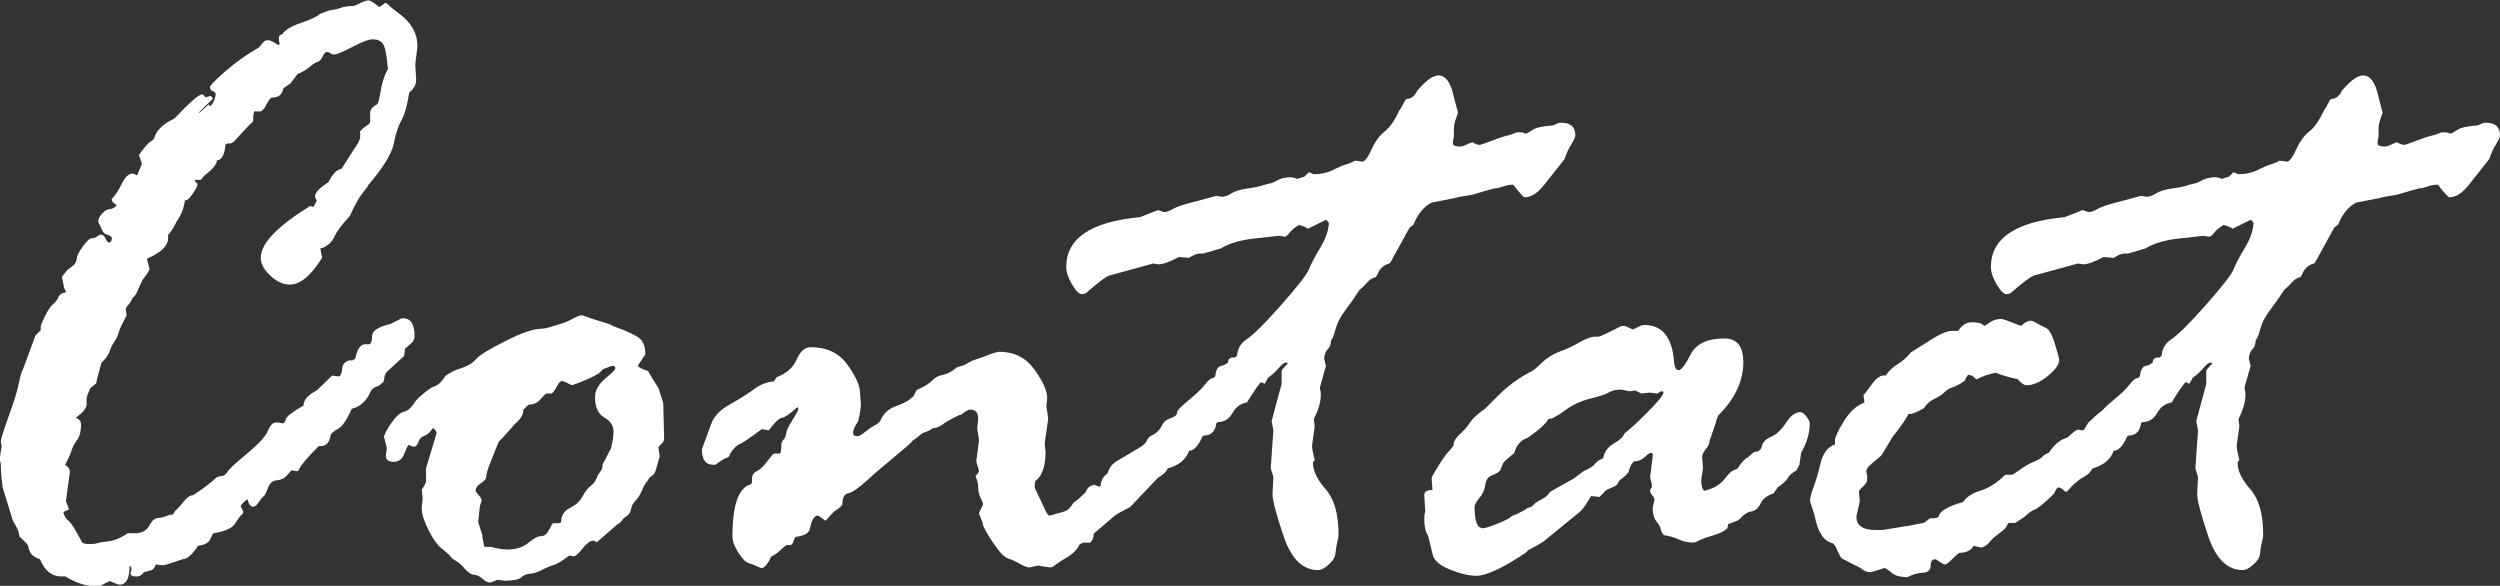 <?xml version="1.0" encoding="UTF-8"?><svg id="_レイヤー_2" xmlns="http://www.w3.org/2000/svg" viewBox="0 0 197.21 46.21"><rect x="0" y="0" width="197.21" height="46.21" fill="#333333" stroke="none"/><defs><style>.cls-1{fill:#fff;}</style></defs><g id="_デザイン"><path class="cls-1" d="M2.8,26.46l.41-.41v-.27c0-.09.11-.37.34-.84.23-.47.44-.78.63-.94.19-.16.34-.35.43-.56.09-.22.3-.35.62-.39-.14-.23-.21-.41-.21-.55l-.14-.65s.07-.14.21-.27l.21-.27c.11-.09.26-.21.44-.34s.29-.32.31-.56.19-.57.5-.99c.31-.42.54-.63.7-.63s.3-.05.41-.14c.11-.09.22-.14.31-.14.14,0,.26.1.36.31s.18.31.22.31c.18,0,.27-.11.27-.34,0-.11-.11-.2-.33-.26-.22-.06-.36-.18-.43-.36-.07-.18-.14-.34-.21-.46-.07-.12-.1-.21-.1-.26,0-.18.11-.39.32-.62.22-.23.42-.34.6-.34s.36-.1.55-.31c-.27-.14-.41-.3-.41-.48.27-.27.54-.68.8-1.21.26-.54.55-.8.87-.8.05,0,.16.05.34.14.04-.09.17-.4.38-.92l-.24-.68c.43-.62.74-.97.92-1.06l.27-.21c.14-.64.67-1.17,1.61-1.61,1.21-1.28,1.94-1.91,2.19-1.91.05,0,.14.08.27.24l.34-.1c.14,0,.21.08.21.24-.73.68-1.1,1.05-1.1,1.09h.03c.07-.05.15-.11.26-.21.1-.09.28-.25.53-.48,0,.09.04.14.14.14.25-.32.38-.65.38-.99,0-.05-.13-.14-.38-.27l-.07-.21c0-.14.41-.56,1.21-1.26.81-.71,1.69-1.33,2.65-1.88l.34-.41c.09-.11.21-.17.37-.17.18,0,.45.13.81.38l.13-.07c-.04-.09-.07-.26-.07-.51,0-.14.09-.23.27-.27.22-.34.71-.64,1.46-.89.75-.25,1.26-.49,1.53-.72l.72-.27c.36-.05.68-.11.94-.21.26-.09.58-.14.94-.14.07,0,.25-.07.55-.22s.51-.22.65-.22.39.15.75.44c0,.05.04.07.14.07l.44-.31h.07c.32.3.66.58,1.03.85.96.71,1.44,1.56,1.44,2.56l-.17,1.44.07,1.2c0,.39-.18.73-.55,1.03-.16,1.03-.37,1.76-.62,2.2-.25.44-.45,1.05-.6,1.83-.15.77-.81,1.86-2,3.25,0,.05-.14.25-.43.6-.29.35-.63.97-1.04,1.86-.64.68-1.04,1.23-1.21,1.62-.17.4-.5.7-.97.91h-.14l.14.75c-.87,1.41-1.72,2.12-2.55,2.12-.52,0-1.03-.23-1.53-.7-.5-.47-.76-.94-.76-1.42,0-1.12,1.29-2.47,3.88-4.07.04,0,.14.02.27.07l.27-.48c-.09-.18-.14-.3-.14-.34,0-.32.35-.69,1.06-1.13.32-.66.66-1.01,1.03-1.06l1.33-2.08.14-.34v-.51c0-.09.24-.3.72-.62l.07-.14v-.72c0-.27.18-.5.55-.68.09-.11.19-.48.29-1.11.1-.63.29-1.19.56-1.69-.09-1.07-.22-1.73-.39-1.97s-.44-.36-.8-.36c-.32,0-.85.2-1.61.6-.75.4-1.24.6-1.47.6-.09,0-.18-.03-.27-.1-.09-.07-.18-.1-.27-.1-.11,0-.23.12-.34.36-.11.24-.25.38-.41.43-.16.05-.36.17-.6.38s-.56.4-.97.58l-.55.72-.58.41c-.07.48-.36.72-.89.72-.11,0-.31.27-.58.82l-.27.27h-.55l-.07.31v.34c0,.14-.08.25-.24.34l-1.3,1.4-.24.14h-.27l-.14.07c-.07.82-.3,1.24-.68,1.26,0,.3-.33.7-.99,1.2l-.27.34h-.44l-.07.07c.16.14.24.23.24.27,0,.14-.13.39-.39.77s-.46.54-.6.5c-.09.64-.31,1.2-.65,1.67l-.27.51c-.14.23-.27.41-.41.55v.27c0,.59-.56,1.13-1.67,1.61l.21.85c-.09.18-.27.46-.55.82l-.31.65c-.14.41-.3.66-.48.75-.07.21-.18.39-.32.55-.15.16-.22.29-.22.38l.07.48c-.34.62-.55,1.05-.62,1.32-.07.26-.18.51-.34.73-.16.23-.28.48-.38.77-.09.29-.31.59-.65.91-.27.98-.41,1.52-.41,1.61l-.48.41s-.07.22-.21.51l-.07.27v.48c0,.3-.29.65-.85,1.06.27.09.41.27.41.55,0,.52-.1.92-.31,1.2s-.35.55-.44.84c-.09.29-.26.66-.51,1.11.25.16.38.35.38.58l-.31,2.29.24.65s-.19.11-.44.21c.04.27.18.51.41.7.23.19.58.76,1.06,1.69.09.09.28.14.58.14.27,0,.48-.02.62-.07.14-.05.44-.1.91-.15.47-.06.96-.27,1.49-.63h.55c.55,0,.93-.2,1.15-.6.22-.4.44-.6.67-.6.21,0,.54-.09.99-.27h.21c.09-.18.18-.31.27-.38s.28-.28.56-.63c.28-.35.54-.53.77-.53.8-.52,1.41-.99,1.85-1.4.04-.05.17-.08.38-.1.21-.02.36-.14.48-.34.11-.21.63-.68,1.54-1.44.91-.75,1.46-1.35,1.64-1.79s.4-.67.65-.67c.09,0,.25.02.48.07h.07c.09,0,.16-.1.21-.31.04-.21.51-.57,1.4-1.09.02-.46.38-.85,1.06-1.2l1.2-1.16.55.07c.14-.09.22-.3.24-.62.02-.32.21-.54.55-.65h.27l.21-.14c.16-.75.42-1.13.79-1.13h.27c.18,0,.27-.22.27-.65,0-.41.49-.73,1.47-.96l.68-.34c.04-.07.15-.1.31-.1.59,0,.89.47.89,1.4,0,.25-.09.44-.27.58l-.48.41-.07.58-1.23,1.13c-.21.16-.32.37-.34.63-.02.26-.09.39-.21.39-.07.11-.21.21-.43.29-.22.08-.36.2-.43.36-.32.75-.82,1.21-1.5,1.37-.39.89-.75,1.42-1.09,1.59s-.54.35-.58.53c-.09.59-.4.87-.92.82-.84.82-1.38,1.46-1.61,1.91,0,.05-.02.07-.07.07l-.48-.07s-.17.18-.36.41c-.19.23-.46.35-.79.38-.33.02-.56.22-.7.6s-.26.61-.38.7c-.11.09-.24.25-.38.46-.14.22-.27.32-.41.32-.21,0-.35-.19-.44-.58-.18.09-.36.26-.55.51l.21.48c0,.09-.05.17-.14.24s-.26.29-.5.67-.8.63-1.69.77c-.05,0-.14.15-.27.46s-.46.48-.96.53c-.48.71-.88,1.06-1.2,1.06l-1.47.48c-.25,0-.47-.02-.65-.07-.14.32-.3.48-.48.48l-.48.14c-.16.23-.35.34-.58.34-.32,0-.48-.09-.48-.27,0-.05.02-.11.07-.21v-.14c0-.14-.05-.21-.14-.21,0,.98-.26,1.47-.79,1.47-.09,0-.34-.09-.75-.27h-.07l-.65.34s-.14.07-.27.07c-.84,0-1.69-.26-2.53-.79h-.34c-.71,0-1.24-.41-1.61-1.23l-.07-.14c-.55-.14-.85-.49-.92-1.06-.09-.14-.32-.38-.68-.72-.05-.32-.15-.61-.31-.87-.16-.26-.24-.42-.24-.46l-.79-2.56c-.09-.75-.14-1.37-.14-1.85l-.07-.27v-.21l.14-.92-.07-.34c0-.18.21-.85.63-2.02.42-1.16.69-2.03.8-2.6.11-.57.22-.92.31-1.06l.99-2.67Z"/><path class="cls-1" d="M48.67,41.39l-1.61,1.4c-.09-.09-.18-.14-.27-.14-.23,0-.51.21-.84.62-.33.41-.56.62-.7.62l-.34-.07c-.57.43-.98.68-1.23.75s-.55.19-.91.38c-.35.18-.67.29-.96.31-.29.02-.52.12-.7.29s-.63.26-1.33.26l-.55-.07c-.3.14-.49.21-.58.21-.18,0-.38-.1-.58-.29-.21-.19-.43-.3-.67-.32-.24-.02-.48-.18-.74-.48-.25-.3-.48-.5-.7-.62-.22-.11-.39-.27-.53-.48l-.48-.41c-.39-.27-.76-.77-1.13-1.5-.37-.73-.55-1.3-.55-1.71v-.14l.07-.65-.07-.75c.09-.09.21-.28.34-.58v-1.09l.82-2.73c.04-.11-.05-.26-.27-.44-.23.34-.46.55-.69.62-.23.07-.38.23-.46.48-.08.25-.21.38-.4.38l-.41-.14s-.15.28-.31.7c-.16.42-.44.63-.83.63-.41,0-.62-.16-.62-.48l.07-.62-.21-.85c0-.18.18-.54.55-1.08.37-.54.7-.84,1.01-.92.31-.08.57-.3.79-.65.22-.35.69-.78,1.42-1.28.41-.09.76-.39,1.06-.89.32-.25.74-.46,1.25-.62.51-.16.9-.39,1.16-.7s1.04-.79,2.33-1.44c1.29-.65,2.23-.97,2.83-.97.18,0,.43-.05.75-.15.32-.1.62-.19.89-.27.27-.08.56-.21.86-.38s.54-.26.72-.26l.99.34c.73.21,1.17.35,1.33.44.05.05.28.14.7.29.42.15.86.35,1.3.6.45.25.67.72.67,1.4-.39.57-.58.88-.58.92,0,.09.26.23.79.41.18.34.46.79.82,1.33l.38,1.2.07,2.8-.07.27c-.25.23-.38.38-.38.44l.1.68-.27.96c-.07.3-.18.49-.34.58-.16.09-.26.21-.31.34l-.21.27c-.05.07-.14.27-.29.6-.15.33-.31.59-.5.77-.18.18-.3.4-.34.65-.05.25-.16.43-.34.55-.18.11-.31.23-.39.36-.08.13-.21.23-.39.32ZM38.04,42.28l.14.79.07.07h.55l.17.07c.45.09.8.14,1.02.14.7,0,1.27-.18,1.69-.53.42-.35.76-.53,1.01-.53s.46-.17.63-.51.28-.51.32-.51h.48l.14-.07c0-.52.23-.9.7-1.13.46-.23.79-.53.99-.91s.42-.66.67-.85c.25-.19.42-.45.51-.77l.27-.41c.09-.09.14-.26.14-.51l.65-1.23c.14-.57.21-1.01.21-1.33,0-.48-.25-.85-.73-1.13-.49-.27-.73-.81-.73-1.61,0-.52.27-1.01.8-1.45.53-.44.8-.71.8-.8,0-.14-.07-.21-.21-.21-.07,0-.33.09-.78.27-.16.32-.97.74-2.42,1.26-.48-.23-.74-.34-.78-.34-.14,0-.27.14-.41.41-.14.27-.27.47-.41.58h-.44s-.19.15-.44.44c-.25.3-.57.44-.96.44l-.41.41c.02.36-.21.74-.68,1.13l-.38.44c-.23.27-.52.59-.89.96l-.61,1.54c-.25.59-.38,1.04-.38,1.33-.07.14-.22.28-.46.43-.24.15-.36.34-.36.56,0,.05.08.16.24.34.16.18.24.32.24.41l-.14.44-.14,1.26.34,1.09Z"/><path class="cls-1" d="M86.21,38.25h.14l.34.14s.09-.02.14-.07c0-.39.18-.72.55-.99.11-.43.37-.76.77-.99.4-.23,1.03-.6,1.9-1.13l.86-.75.41-.21.27-.34c.25-.3.49-.44.72-.44.34,0,.51.13.51.38l-.31.68.14,1.13c0,.41-.14.77-.43,1.09-.29.32-.72.79-1.32,1.4l-1.75,1.85-.92.48c-.23.14-.43.3-.62.48l-1.33,1.13c0,.32-.1.56-.31.72h-.55l-.27.14c-.16.43-.63.85-1.4,1.26l-.48.34c-.16.14-.31.21-.44.21l-.96-.14-.65.14c-.18,0-.43-.09-.74-.27-.31-.18-.62-.32-.94-.43-.32-.1-.72-.52-1.21-1.26-.49-.74-.76-1.22-.8-1.45,0-.09-.05-.24-.15-.46-.1-.22-.15-.35-.15-.39s.1-.27.31-.68v-.07c0-.07-.06-.23-.19-.48-.13-.25-.19-.56-.19-.92,0-.21-.07-.47-.21-.79.18-.18.27-.32.27-.41s-.03-.22-.1-.39-.1-.3-.1-.39l.21-1.67-.14-.85.07-.82c0-.48-.2-.72-.61-.72-.18,0-.41.13-.68.38l-.24.07c-.61.3-1.04.54-1.29.73-.25.19-.51.29-.78.29-.14.14-.4.26-.78.38l-.27.21c-.09.09-.27.23-.54.41,0,.07-.43.45-1.28,1.15-.85.7-1.62,1.35-2.3,1.97s-1.17.95-1.48,1.01c-.31.06-.46.35-.46.87,0,.09-.2.27-.61.55-.04,0-.28.25-.71.75-.36-.27-.57-.41-.61-.41-.3,0-.51.38-.65,1.13-.14.3-.5.48-1.1.55-.05.02-.13.19-.24.51l-.14.14h-.34s-.21.13-.48.39c-.28.26-.51.43-.72.5-.3.62-.55.92-.75.92-.09,0-.22-.05-.39-.14-.17-.09-.38-.17-.63-.24-.25-.07-.53-.35-.84-.84-.31-.49-.46-.91-.46-1.25,0-2.53.49-3.91,1.47-4.14l.07-.14v-.27c0-.3.13-.51.39-.63.26-.12.53-.38.8-.75s.46-.59.55-.63h.44c.09,0,.14-.24.14-.72,0-.14.06-.26.17-.38.11-.11.18-.28.21-.5.02-.22.19-.57.5-1.06.31-.49.46-.78.46-.87l-.07-.14c-.57.52-.98.81-1.23.85-.25.05-.59.38-1.03.99l-.55-.1c-.96.71-1.55,1.11-1.78,1.2-.23.09-.48.35-.75.79,0,.14-.08.23-.24.27-.16.05-.46.23-.89.55h-.21c-.57,0-.86-.41-.86-1.23l.72-1.95c.21-.62.69-1.13,1.45-1.56.76-.42,1.41-.83,1.93-1.21.52-.39,1.05-.59,1.57-.62l.24-.34c.77-.3,1.3-.76,1.57-1.4.27-.64.65-.96,1.13-.96,1.25,0,2.21.46,2.87,1.38s.99,1.66.99,2.2l.07.92c0,.32-.07.76-.21,1.33-.27.41-.41.72-.41.92,0,.18.11.27.34.27.14,0,.32-.1.55-.29.23-.19.48-.37.77-.53.28-.16.45-.3.5-.41.23-.55.63-.92,1.2-1.13s.92-.38,1.06-.51l.34-.27.27-.51c.61-.27,1.02-.52,1.23-.75.21-.23.48-.38.82-.44s.73-.27,1.16-.62l.51-.14.48-.27s.18-.1.41-.17.56-.19,1.01-.36c.44-.17.75-.26.91-.26,1.16,0,2.08.47,2.75,1.4.67.93,1.01,1.69,1.01,2.26l-.07.62.14.92v.14l-.27,1.88.07.65c0,1.07-.23,1.81-.68,2.22-.11.05-.17.16-.17.34v.31l.68,1.44c.21.5.37.75.48.75l1.1-.31c.32-.09.58-.33.79-.72.18-.09.5-.36.96-.82.14-.36.35-.55.65-.55Z"/><path class="cls-1" d="M102.41,14.08l.48-.14.34-.34h.07l.31.14h.07c.55,0,1.03-.11,1.46-.32.42-.22.78-.37,1.07-.46.29-.09.47-.16.54-.21.07-.05.13-.07.17-.07l.55.07c.18,0,.43-.32.73-.97s.65-1.12,1.04-1.42c.39-.3.77-.85,1.16-1.67.09-.11.19-.29.31-.53s.21-.36.27-.36c.34,0,.62-.22.82-.65.68-.8,1.24-1.2,1.67-1.2.57,0,.97.55,1.2,1.64l.34,1.3s-.06.19-.17.5-.17.62-.15.92c.01.31,0,.51-.03.62s-.05.22-.05.36c0,.18.19.27.58.27.14,0,.39-.09.75-.27l.21-.07c.23.14.42.21.58.21.05,0,.37-.11.97-.34.6-.23.99-.35,1.14-.38.16-.02.43-.11.82-.27h.41l.27.1c.09,0,.28-.1.56-.29.28-.19.83-.31,1.62-.36l.48-.21h.14c.75,0,1.13.33,1.13.99,0,.14-.11.38-.32.72-.22.34-.39.73-.53,1.16l-1.57,1.98c-.52.68-1.05,1.03-1.57,1.03-.09,0-.38-.31-.85-.92,0-.05-.05-.07-.14-.07-.23,0-.47.05-.72.14-.25.09-.46.14-.62.14-.07,0-.67.17-1.81.51l-.82.14c-.09,0-.31.05-.65.14l-1.74.34c-.59.3-1.06.85-1.4,1.67,0,.05-.11.15-.34.31l-1.54,2.8c-.5.14-.83.43-.99.89l-.14.21c-.25.05-.48.19-.68.43-.21.24-.4.43-.58.56l-.62.92c-.25.32-.5.67-.75,1.04s-.43.77-.55,1.2c-.11.42-.21.67-.27.73s-.1.19-.1.38l-.1.27c-.27.27-.41.58-.41.92l.14.55c-.32,1.09-.48,1.67-.48,1.74,0,.05.02.17.07.38v.21c0,.5-.18,1.13-.55,1.88l.07.55-.21,1.54c0,.21.07.58.21,1.13-.09.09-.14.16-.14.21,0,.64.34,1.34,1.01,2.1.67.76,1.01,1.95,1.01,3.57,0,.14-.03.34-.1.6-.07.26-.11.55-.14.85-.02.31-.2.61-.53.91-.33.3-.61.44-.84.44-1.21,0-2.11-.88-2.71-2.63-.59-1.75-.89-2.88-.89-3.38l.07-1.33-.21-.68.21-3.01-.14-.72.79-2.94v-1.06s.16-.23.48-.55c0-.05-.05-.07-.14-.07-.14,0-.32.14-.55.41-.23.27-.51.54-.86.79l-.27.48s-.14-.09-.27-.14c-.11.05-.49.58-1.13,1.61-.48.07-.86.34-1.13.82-.27.48-.65.72-1.13.72l-.14.07c-.09.66-.41.99-.96.99l-.14.07c-.34.77-.7,1.15-1.06,1.13-.23.68-.79,1.15-1.68,1.4-.14.27-.34.48-.6.62s-.45.26-.57.38c-.11.11-.22.17-.31.17-.3,0-.45-.32-.45-.96,0-.18.07-.38.22-.6.15-.22.22-.37.22-.46,0-.05-.11-.18-.34-.41,0-.71.18-1.15.55-1.33.37-.18.64-.44.82-.79.11-.27.34-.47.68-.58.34-.11.51-.26.51-.44,0-.16.3-.48.89-.96s1.03-.89,1.3-1.25c.27-.35.5-.53.69-.53l.14-.14c.04-.57.26-.85.65-.85l.34-.21.07-.27.21-.14h.27l.17-.14c.04-.57.31-1.01.8-1.33.49-.32,1.39-1.21,2.69-2.68,1.3-1.47,2.03-2.41,2.19-2.82.16-.41.45-.96.87-1.66.42-.69.66-1.35.7-1.97-.05-.09-.12-.18-.21-.27l-1.47.72c0-.07-.23-.17-.68-.31-.34.21-.59.41-.75.62s-.29.31-.38.31l-.48-.07-1.5.17c-1.35.11-2.36.39-3.04.82l-1.4.41h-.31c-.18,0-.46.11-.82.34l-.79-.07c-.73.39-1.27.58-1.61.58-.04,0-.18-.02-.41-.07l-3.49.96c-.27.09-.89.56-1.85,1.4l-.27.07c-.23,0-.5-.26-.8-.77s-.46-.97-.46-1.38c0-2.26,1.94-3.57,5.81-3.93l1.4-.55h.07l.38.14h.14c.14,0,.35-.09.65-.26.3-.17.96-.38,1.98-.63l1.4-.38.44.07c.23,0,.48-.09.77-.27.28-.18.72-.31,1.3-.39.58-.08.99-.17,1.21-.26l.55-.14c.09,0,.28-.08.56-.24.28-.16.65-.24,1.11-.24.07,0,.24.05.51.14Z"/><path class="cls-1" d="M137.82,36.13l.55-.48c.34,0,.54-.15.61-.46s.31-.55.73-.73c.42-.18.81-.55,1.18-1.11.36-.56.74-.84,1.12-.84.14,0,.3.11.48.34.18.23.27.41.27.55,0,.75-.23,1.53-.68,2.32l-.14.96-.24.44c-.34.18-.56.38-.67.58s-.37.46-.8.75l-.34.48c-.5.16-.84.42-1.01.79-.17.36-.41.57-.72.62-.31.05-.64.27-1.01.68-.23.11-.5.22-.82.31l-.07.34c-.23.23-.59.41-1.08.55-.49.14-.85.27-1.09.39-.24.13-.4.19-.5.19-.43,0-.83-.09-1.2-.26s-.74-.28-1.13-.32c-.14-.14-.22-.28-.24-.44-.02-.16-.14-.37-.34-.63-.21-.26-.31-.62-.31-1.08l.14-.65c0-.09-.06-.21-.17-.34s-.17-.25-.17-.34.02-.16.07-.21c.05-.05.07-.11.07-.21,0-.11-.02-.24-.07-.38s-.07-.25-.07-.34l.21-1.67c0-.14-.05-.21-.14-.21s-.26.11-.5.34c-.24.23-.52.34-.84.34-.18.14-.33.42-.44.85-.18.23-.41.43-.68.62l-.14.21c-.05.16-.22.29-.51.39-.3.1-.5.23-.62.39l-.34.34-.65-.07s-.17.25-.38.6c-.21.35-.47.64-.79.87l-2.6,2.12c-.27.18-.67.41-1.2.68l-.21.21c-1.82,1.21-3.11,1.81-3.86,1.81-.62,0-1.33-.17-2.15-.51s-1.26-.75-1.33-1.23l-.34-1.4c-.21-.32-.31-.76-.31-1.33,0-.27.02-.46.07-.55v-.21l-.07-1.13c0-.27.22-.41.65-.41l-.07-.92c0-.09.2-.45.6-1.08.4-.63.67-.99.8-1.08l.34-.44c-.02-.27.14-.56.48-.87s.62-.62.82-.94c.21-.32.59-.67,1.16-1.06l1.03-1.03c.8-.8,1.67-1.44,2.6-1.91.14-.05.42-.27.84-.68s.9-.71,1.44-.91c.54-.19,1.06-.44,1.57-.73.51-.3.92-.44,1.22-.44h.27c.09,0,.7-.28,1.81-.85h.21c.09,0,.31.09.65.27h.07l.55-.27c.09-.05.21-.07.34-.07,1.41,0,2.19.98,2.33,2.94.04.41.16.62.34.62.23,0,.55-.42.97-1.25.42-.83,1.32-1.25,2.68-1.25.98,0,1.47.63,1.47,1.88,0,1.48-.66,2.88-1.98,4.2-.09.18-.16.39-.21.62l-.48,1.4v.07c0,.14-.1.32-.29.56-.19.24-.29.45-.29.63l.07.85-.14.96c0,.43.08.72.24.85.73-.18,1.25-.48,1.58-.91.33-.42.56-.65.7-.7l.34-.14c.21-.34.44-.63.72-.85ZM126.47,36.13c.09-.5.37-.88.84-1.15.47-.26.75-.53.84-.8.43-.32,1.05-.89,1.86-1.71.81-.82,1.21-1.32,1.21-1.5,0-.07-.05-.1-.14-.1h-.07l-.27.17-.62-.07-.65.07-.48-.24-.44.07-.68-.14c-.37,0-.68.07-.94.22-.26.15-.76.31-1.5.5-.74.18-1.41.5-2,.94s-1.03.67-1.3.67c-.16.34-.7.83-1.61,1.47-.55.18-.9.58-1.06,1.2-.59.48-.89.75-.89.82l-.24.58c-.18.16-.41.29-.68.39s-.43.34-.48.72-.2.72-.46,1.03c-.26.31-.39.55-.39.73,0,1.12.22,1.67.65,1.67.18,0,.56-.12,1.15-.36s.92-.4,1.01-.5c.09-.09.27-.18.55-.27l.65-.34c.09-.09.19-.15.31-.17.11-.02.23-.1.34-.22.11-.12.32-.26.62-.41s.52-.35.68-.6c.39-.23,1.01-.58,1.88-1.06l.72-.55c.5-.23.81-.42.92-.58.11-.16.34-.32.68-.48Z"/><path class="cls-1" d="M144.75,35.07v-.34c0-.23.23-.72.68-1.47.46-.75.98-1.24,1.57-1.47.04,0,.07-.02.07-.07l-.07-.55c.09-.09.32-.39.68-.89.36-.5.72-.72,1.06-.65.25-.36.57-.67.96-.91.39-.24.74-.55,1.06-.94l1.26-.79c.89-.59,1.54-.89,1.95-.89h.51c.27-.46.64-.68,1.09-.68.43,0,.72.07.85.21.05.05.09.07.14.07.02,0,.16-.09.41-.27.25-.18.56-.27.92-.27.09,0,.6.18,1.54.55.27-.27.54-.41.79-.41.09,0,.25.07.48.21s.46.26.7.36.47.52.7,1.26c.23.74.34,1.16.34,1.25,0,.36-.3.79-.9,1.28-.6.49-1.17.73-1.69.73-.18,0-.41-.16-.68-.48-.68-.14-1.26-.31-1.74-.51-.64.14-1.13.31-1.47.51h-.07l-.31-.27-.27-.07h-.07c-.07.09-.16.25-.27.48-.36.25-.68.42-.94.5-.26.08-.47.21-.63.38s-.43.35-.8.53c-.38.18-.65.43-.84.75-.46.25-.79.4-.99.44h-.21c-.18.36-.6.97-1.26,1.81l-.89,1.47c-.21.18-.46.39-.75.63s-.44.45-.44.63c0,.05.02.16.07.34v.34c0,.14-.11.3-.32.5-.22.19-.33.34-.33.43l.07.75-.27,1.2c0,.71.51,1.06,1.54,1.06h.51l1.47-.24c.48-.07.88-.14,1.19-.21.32-.07.5-.1.55-.1s.23-.12.55-.38h.34l.31-.07c.09-.48.74-.88,1.95-1.2.27-.41.73-.71,1.38-.91.65-.19,1.3-.61,1.96-1.25h.51c.07,0,.28-.13.63-.39.35-.26.72-.47,1.09-.63.38-.16.61-.3.7-.41.09-.11.26-.22.51-.31.41-.64.9-1.04,1.47-1.2l.14-.14c.36-.32.59-.48.68-.48l.41.07c.23,0,.37-.14.43-.43.06-.28.42-.67,1.09-1.16.67-.49,1.1-.73,1.28-.73.43,0,.65.23.65.68,0,.34-.19.54-.58.58.25.59.38.92.38.99,0,.75-.38,1.24-1.13,1.47-.09.05-.14.11-.14.21l-.07.62s.02.02,0,.05c-.02.03-.07.09-.14.15l-.51.07-.14.21c-.5.27-1.08.74-1.74,1.4l-.68.72h-.1c-.23-.23-.41-.34-.55-.34-.09,0-.21.16-.34.48-.77.77-1.33,1.22-1.67,1.33-.14.05-.38.23-.72.55l-.68.44h-.51c-.07.07-.13.17-.19.29-.06.13-.26.31-.6.56-.34.25-.59.47-.73.67-.15.19-.36.34-.63.43l-.62-.14c-.21.36-.58.55-1.13.55-.14.09-.34.27-.6.53-.26.26-.44.39-.53.39s-.33-.14-.72-.41h-.07c-.23,0-.34.17-.34.51s-.21.52-.63.55c-.42.02-.81.14-1.18.34h-.07c-.52,0-.9-.1-1.13-.29-.23-.19-.43-.34-.61-.43-.71.23-1.08.34-1.13.34-.27,0-.54-.11-.79-.34l-1.47-.75c-.09-.07-.25-.38-.48-.92l-.21-.27c-.73-.14-1.22-.89-1.47-2.26l-.27-.82s-.07-.15-.07-.31c0-.23.09-.58.27-1.04.18-.47.36-1.09.55-1.88s.56-1.28,1.13-1.49Z"/><path class="cls-1" d="M175.35,14.08l.48-.14.34-.34h.07l.31.14h.07c.55,0,1.03-.11,1.46-.32.42-.22.78-.37,1.07-.46.29-.09.47-.16.54-.21.07-.05.13-.07.17-.07l.55.07c.18,0,.43-.32.73-.97s.65-1.12,1.04-1.42c.39-.3.77-.85,1.16-1.67.09-.11.19-.29.31-.53s.21-.36.27-.36c.34,0,.62-.22.82-.65.68-.8,1.24-1.2,1.67-1.2.57,0,.97.55,1.2,1.64l.34,1.3s-.06.19-.17.5-.17.62-.15.92c.01.31,0,.51-.03.62s-.05.22-.05.36c0,.18.19.27.58.27.14,0,.39-.09.75-.27l.21-.07c.23.14.42.21.58.21.05,0,.37-.11.97-.34.6-.23.99-.35,1.14-.38.16-.02.43-.11.82-.27h.41l.27.1c.09,0,.28-.1.56-.29.28-.19.83-.31,1.62-.36l.48-.21h.14c.75,0,1.13.33,1.13.99,0,.14-.11.38-.32.72-.22.34-.39.73-.53,1.16l-1.57,1.98c-.52.68-1.05,1.03-1.57,1.03-.09,0-.38-.31-.85-.92,0-.05-.05-.07-.14-.07-.23,0-.47.05-.72.14-.25.09-.46.14-.62.14-.07,0-.67.17-1.81.51l-.82.14c-.09,0-.31.05-.65.14l-1.74.34c-.59.3-1.06.85-1.4,1.67,0,.05-.11.15-.34.31l-1.54,2.8c-.5.14-.83.43-.99.89l-.14.21c-.25.05-.48.19-.68.43-.21.24-.4.43-.58.56l-.62.92c-.25.32-.5.67-.75,1.04s-.43.77-.55,1.2c-.11.42-.21.67-.27.73s-.1.19-.1.38l-.1.27c-.27.27-.41.58-.41.92l.14.55c-.32,1.09-.48,1.67-.48,1.74,0,.05.02.17.07.38v.21c0,.5-.18,1.13-.55,1.88l.07.55-.21,1.54c0,.21.07.58.21,1.13-.09.09-.14.16-.14.21,0,.64.34,1.34,1.01,2.1.67.76,1.01,1.95,1.01,3.57,0,.14-.03.34-.1.6-.07.26-.11.55-.14.85-.02.31-.2.61-.53.91-.33.3-.61.44-.84.44-1.21,0-2.11-.88-2.71-2.63-.59-1.75-.89-2.88-.89-3.38l.07-1.33-.21-.68.21-3.01-.14-.72.79-2.94v-1.06s.16-.23.48-.55c0-.05-.05-.07-.14-.07-.14,0-.32.14-.55.41-.23.27-.51.54-.86.79l-.27.48s-.14-.09-.27-.14c-.11.05-.49.58-1.13,1.61-.48.07-.86.34-1.13.82-.27.48-.65.72-1.13.72l-.14.07c-.09.66-.41.99-.96.99l-.14.07c-.34.77-.7,1.15-1.06,1.13-.23.68-.79,1.15-1.68,1.4-.14.27-.34.48-.6.62s-.45.26-.57.38c-.11.11-.22.17-.31.17-.3,0-.45-.32-.45-.96,0-.18.07-.38.22-.6.15-.22.22-.37.22-.46,0-.05-.11-.18-.34-.41,0-.71.18-1.15.55-1.33.37-.18.64-.44.82-.79.11-.27.34-.47.68-.58.34-.11.51-.26.51-.44,0-.16.3-.48.89-.96s1.03-.89,1.3-1.25c.27-.35.5-.53.69-.53l.14-.14c.04-.57.26-.85.65-.85l.34-.21.07-.27.21-.14h.27l.17-.14c.04-.57.31-1.01.8-1.33.49-.32,1.39-1.21,2.69-2.68,1.3-1.47,2.03-2.41,2.19-2.82.16-.41.45-.96.87-1.66.42-.69.66-1.35.7-1.97-.05-.09-.12-.18-.21-.27l-1.47.72c0-.07-.23-.17-.68-.31-.34.21-.59.41-.75.62s-.29.31-.38.31l-.48-.07-1.5.17c-1.35.11-2.36.39-3.04.82l-1.4.41h-.31c-.18,0-.46.11-.82.34l-.79-.07c-.73.39-1.27.58-1.61.58-.04,0-.18-.02-.41-.07l-3.49.96c-.27.09-.89.56-1.85,1.4l-.27.07c-.23,0-.5-.26-.8-.77s-.46-.97-.46-1.38c0-2.26,1.94-3.57,5.81-3.93l1.4-.55h.07l.38.14h.14c.14,0,.35-.09.65-.26.3-.17.96-.38,1.98-.63l1.4-.38.44.07c.23,0,.48-.09.77-.27.28-.18.72-.31,1.3-.39.58-.08.99-.17,1.21-.26l.55-.14c.09,0,.28-.08.56-.24.28-.16.65-.24,1.11-.24.07,0,.24.05.51.14Z"/></g></svg>